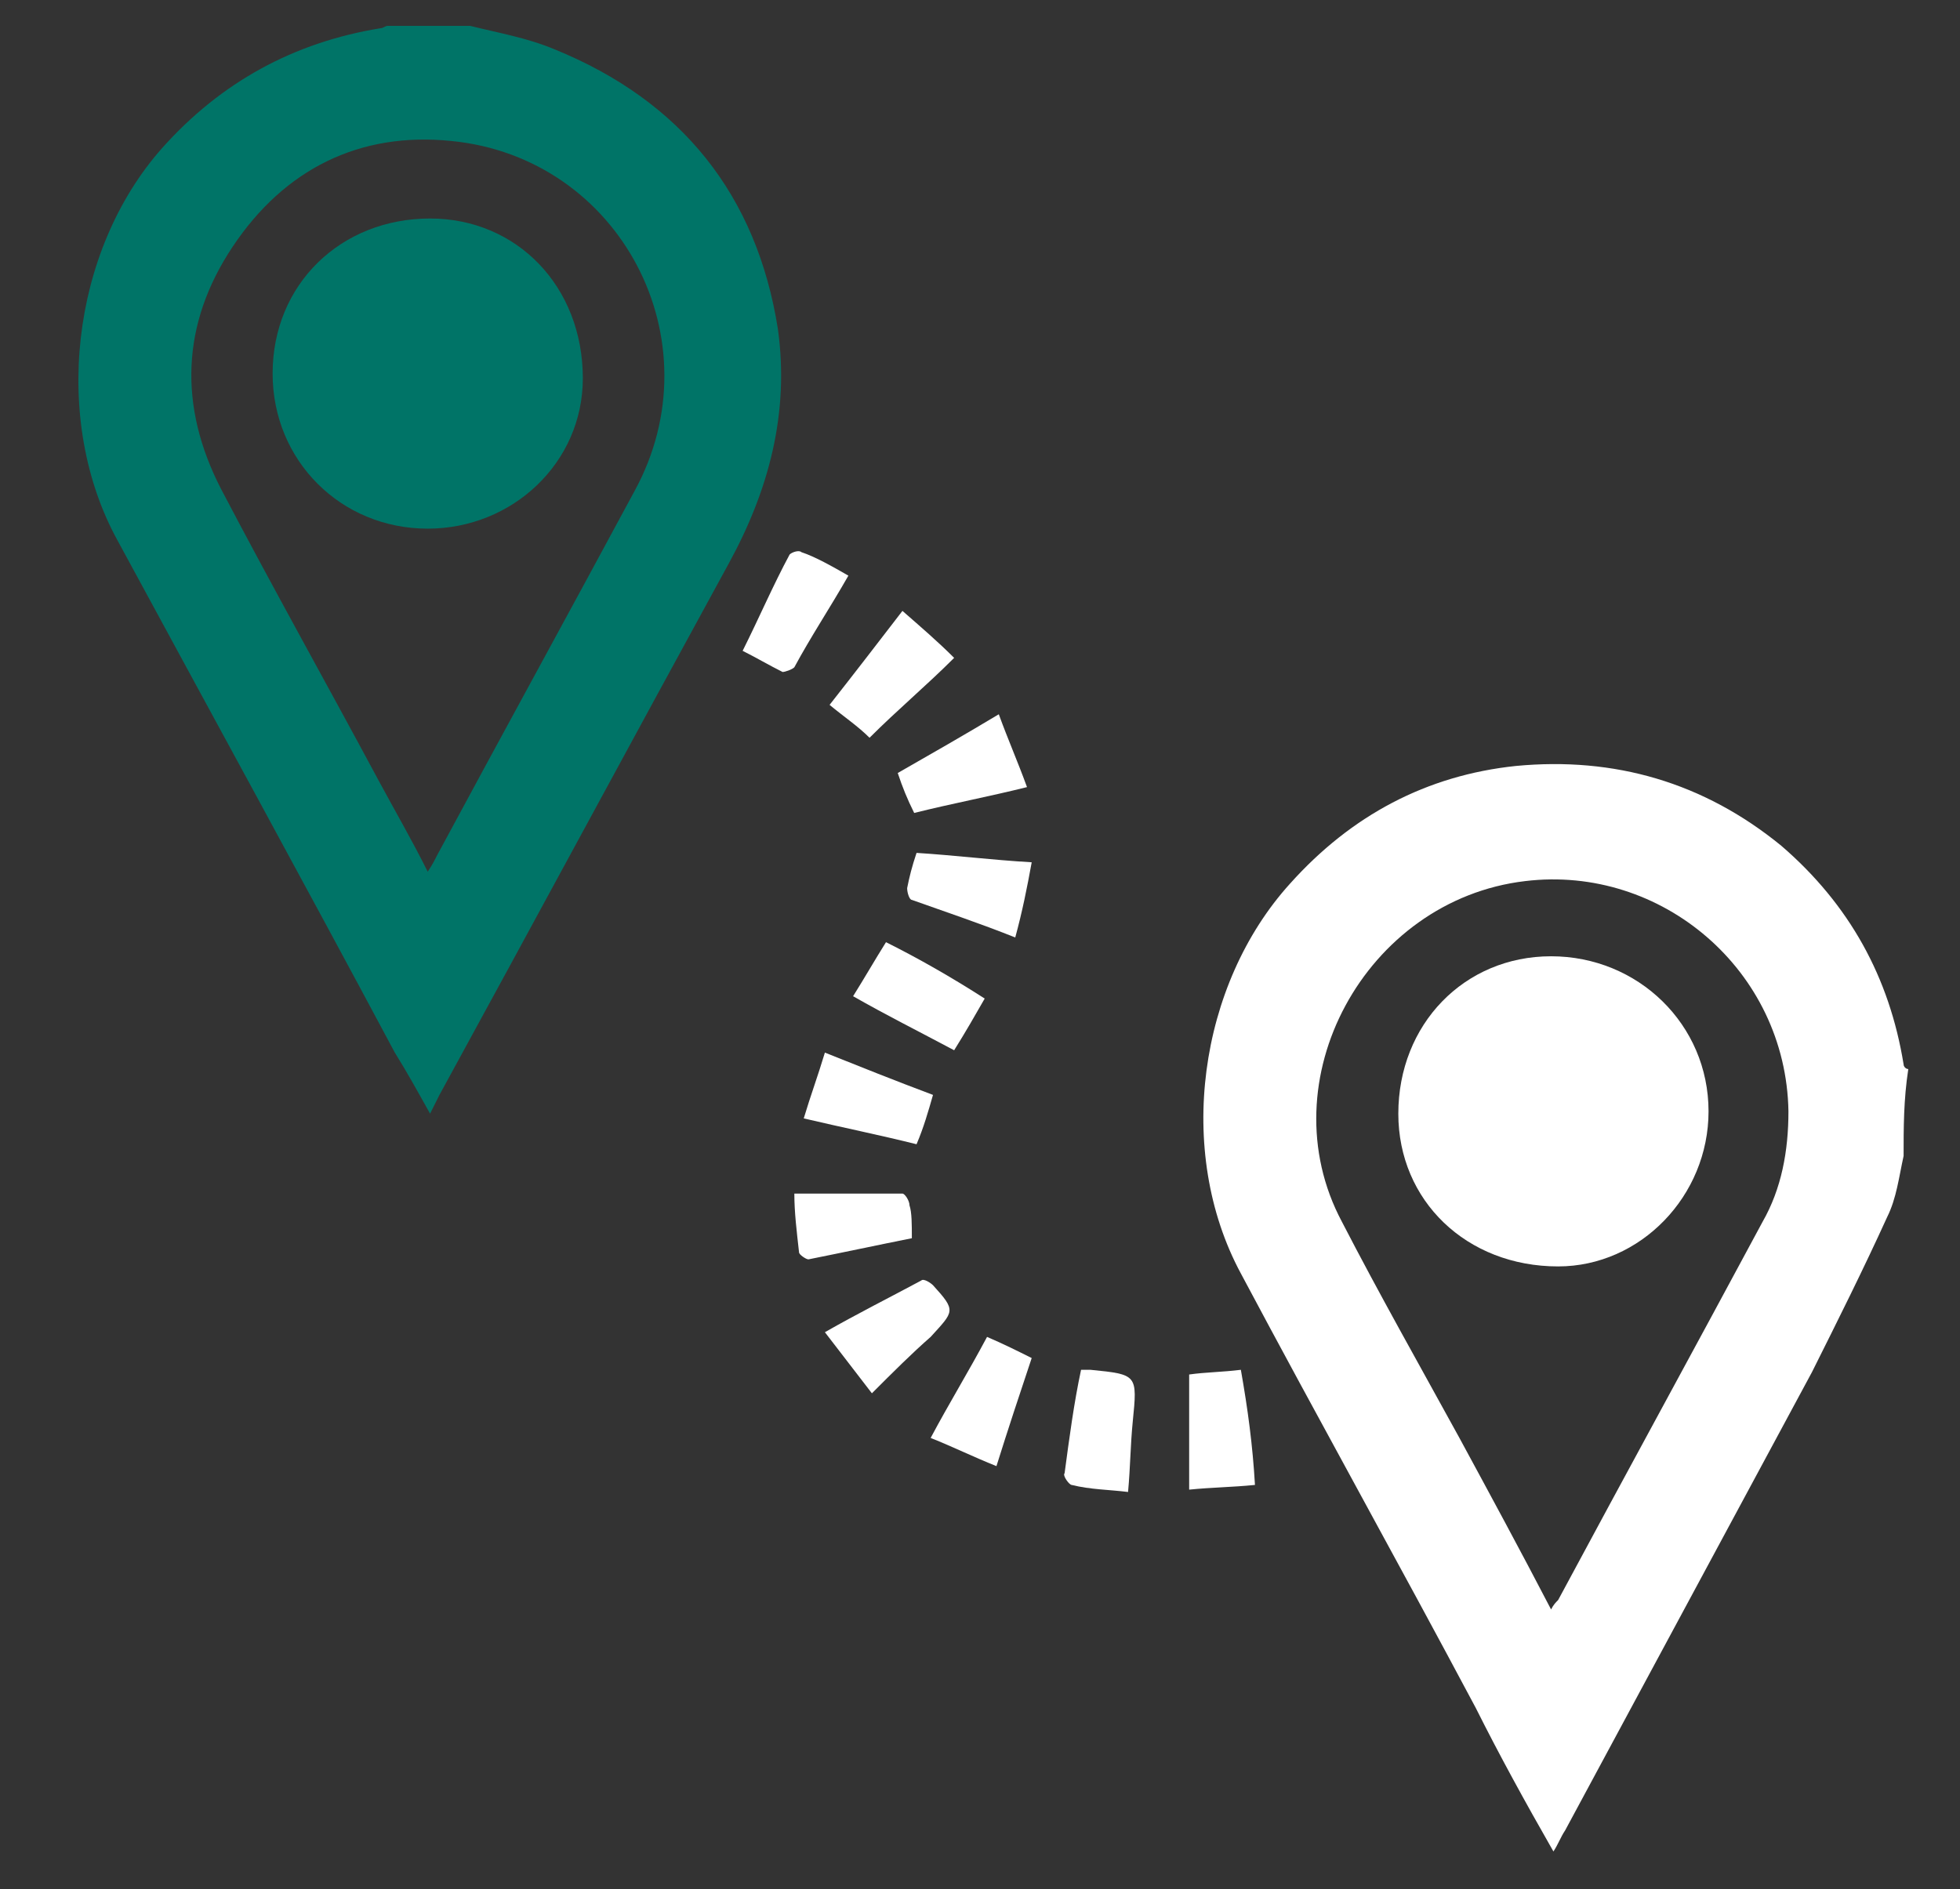 <?xml version="1.0" encoding="UTF-8"?> <!-- Generator: Adobe Illustrator 24.2.0, SVG Export Plug-In . SVG Version: 6.00 Build 0) --> <svg xmlns="http://www.w3.org/2000/svg" xmlns:xlink="http://www.w3.org/1999/xlink" version="1.1" id="Layer_1" x="0px" y="0px" viewBox="0 0 83.4 80.4" style="enable-background:new 0 0 83.4 80.4;" xml:space="preserve"><rect x="0" y="0" width="83.4" height="80.4" fill="#333333" stroke="none"/> <style type="text/css"> .st0{fill:#FFFFFF;} .st1{fill:#007467;} </style> <g id="PATH"> <g> <path class="st0" d="M81,49.2c-0.2,0.9-0.3,1.8-0.7,2.6c-1,2.2-2.1,4.4-3.2,6.6c-3.5,6.5-7,13-10.5,19.5c-0.2,0.3-0.3,0.6-0.5,0.9 c-1.2-2.1-2.3-4.1-3.3-6.1c-3.3-6.2-6.7-12.3-10-18.5C50,49,51,41.9,54.9,37.6c2.6-2.9,5.8-4.6,9.6-5c4.2-0.4,8,0.7,11.3,3.4 c2.9,2.5,4.6,5.6,5.2,9.3c0,0.1,0.1,0.2,0.2,0.2C81,46.8,81,48,81,49.2z M66,68.5c0.1-0.2,0.2-0.3,0.3-0.4 c2.9-5.4,5.8-10.7,8.7-16.1c0.8-1.4,1.1-3,1.1-4.7c-0.1-6-5.4-10.5-11.2-9.8c-6.8,0.8-11,8.5-7.8,14.5c1.6,3.1,3.3,6.1,5,9.2 C63.4,63.6,64.7,66,66,68.5z"></path> <path class="st0" d="M72.7,47.3c0,3.6-2.9,6.6-6.4,6.6c-3.9,0-6.8-2.8-6.8-6.5c0-3.8,2.8-6.7,6.5-6.7 C69.7,40.7,72.7,43.6,72.7,47.3z"></path> </g> <g> <path class="st0" d="M37.1,59.3c-0.7-0.9-1.3-1.7-2-2.6c1.4-0.8,2.8-1.5,4.1-2.2c0.1-0.1,0.4,0.1,0.5,0.2c1,1.1,0.9,1.1-0.1,2.2 C38.8,57.6,38,58.4,37.1,59.3z"></path> <path class="st0" d="M36.1,24.5c-0.8,1.4-1.6,2.6-2.3,3.9c-0.1,0.1-0.4,0.2-0.5,0.2c-0.6-0.3-1.1-0.6-1.7-0.9 c0.7-1.4,1.3-2.8,2-4.1c0.1-0.1,0.4-0.2,0.5-0.1C34.7,23.7,35.4,24.1,36.1,24.5z"></path> <path class="st0" d="M41.9,42.5c-0.4,0.7-0.8,1.4-1.3,2.2c-1.5-0.8-2.9-1.5-4.3-2.3c0.5-0.8,0.9-1.5,1.4-2.3 C39.1,40.8,40.5,41.6,41.9,42.5z"></path> <path class="st0" d="M38.4,26c0.8,0.7,1.5,1.3,2.2,2c-1.2,1.2-2.4,2.2-3.6,3.4c-0.5-0.5-1.1-0.9-1.7-1.4 C36.4,28.6,37.4,27.3,38.4,26z"></path> <path class="st0" d="M38.9,34.6c-0.3-0.6-0.5-1.1-0.7-1.7c1.4-0.8,2.8-1.6,4.3-2.5c0.4,1.1,0.8,2,1.2,3.1 C42.1,33.9,40.5,34.2,38.9,34.6z"></path> <path class="st0" d="M42.4,62.4c-1-0.4-1.8-0.8-2.8-1.2c0.8-1.5,1.6-2.8,2.4-4.3c0.7,0.3,1.3,0.6,1.9,0.9 C43.4,59.3,42.9,60.8,42.4,62.4z"></path> <path class="st0" d="M38.8,52.7c-1.5,0.3-2.9,0.6-4.4,0.9c-0.1,0-0.4-0.2-0.4-0.3c-0.1-0.9-0.2-1.7-0.2-2.5c1.6,0,3.1,0,4.6,0 c0.1,0,0.3,0.3,0.3,0.5C38.8,51.6,38.8,52.1,38.8,52.7z"></path> <path class="st0" d="M34.2,47.6c0.3-1,0.6-1.8,0.9-2.8c1.5,0.6,3,1.2,4.6,1.8c-0.2,0.7-0.4,1.4-0.7,2.1 C37.4,48.3,35.9,48,34.2,47.6z"></path> <path class="st0" d="M43.9,36.7c-0.2,1.1-0.4,2.1-0.7,3.2c-1.5-0.6-3-1.1-4.4-1.6c-0.1,0-0.2-0.3-0.2-0.5c0.1-0.5,0.2-0.9,0.4-1.5 C40.6,36.4,42.2,36.6,43.9,36.7z"></path> <path class="st0" d="M46,58.3c0.2,0,0.3,0,0.4,0c2,0.2,2,0.2,1.8,2.2c-0.1,1-0.1,1.9-0.2,3c-0.8-0.1-1.6-0.1-2.4-0.3 c-0.1,0-0.4-0.4-0.3-0.5C45.5,61.2,45.7,59.7,46,58.3z"></path> <path class="st0" d="M53.4,63.2c-1,0.1-1.8,0.1-2.8,0.2c0-1.6,0-3.2,0-4.9c0.7-0.1,1.4-0.1,2.2-0.2C53.1,60,53.3,61.5,53.4,63.2z"></path> </g> <g> <path class="st1" d="M20,1.1c1.2,0.3,2.4,0.5,3.6,1C29,4.3,32.2,8.3,33.1,14c0.5,3.6-0.4,6.9-2.1,10c-4.1,7.5-8.2,15.1-12.3,22.6 c-0.1,0.2-0.2,0.4-0.4,0.8c-0.5-0.9-1-1.8-1.5-2.6C12.9,37.5,8.9,30.2,5,23C2.2,17.9,3,10.7,6.9,6.3c2.5-2.8,5.6-4.5,9.3-5.1 c0.1,0,0.2-0.1,0.3-0.1C17.7,1.1,18.8,1.1,20,1.1z M18.2,37.1c0.2-0.3,0.3-0.5,0.4-0.7c2.8-5.2,5.6-10.3,8.4-15.5 c3.5-6.4-0.6-14.2-7.8-14.9c-3.9-0.4-7.1,1.2-9.3,4.5s-2.3,6.8-0.5,10.3c2.2,4.2,4.5,8.3,6.7,12.4C16.8,34.5,17.5,35.7,18.2,37.1z "></path> <path class="st1" d="M11.6,15.9c0-3.8,2.9-6.6,6.7-6.6c3.7,0,6.5,2.9,6.5,6.8c0,3.6-3,6.4-6.6,6.4C14.5,22.5,11.6,19.6,11.6,15.9z "></path> </g> </g> </svg> 